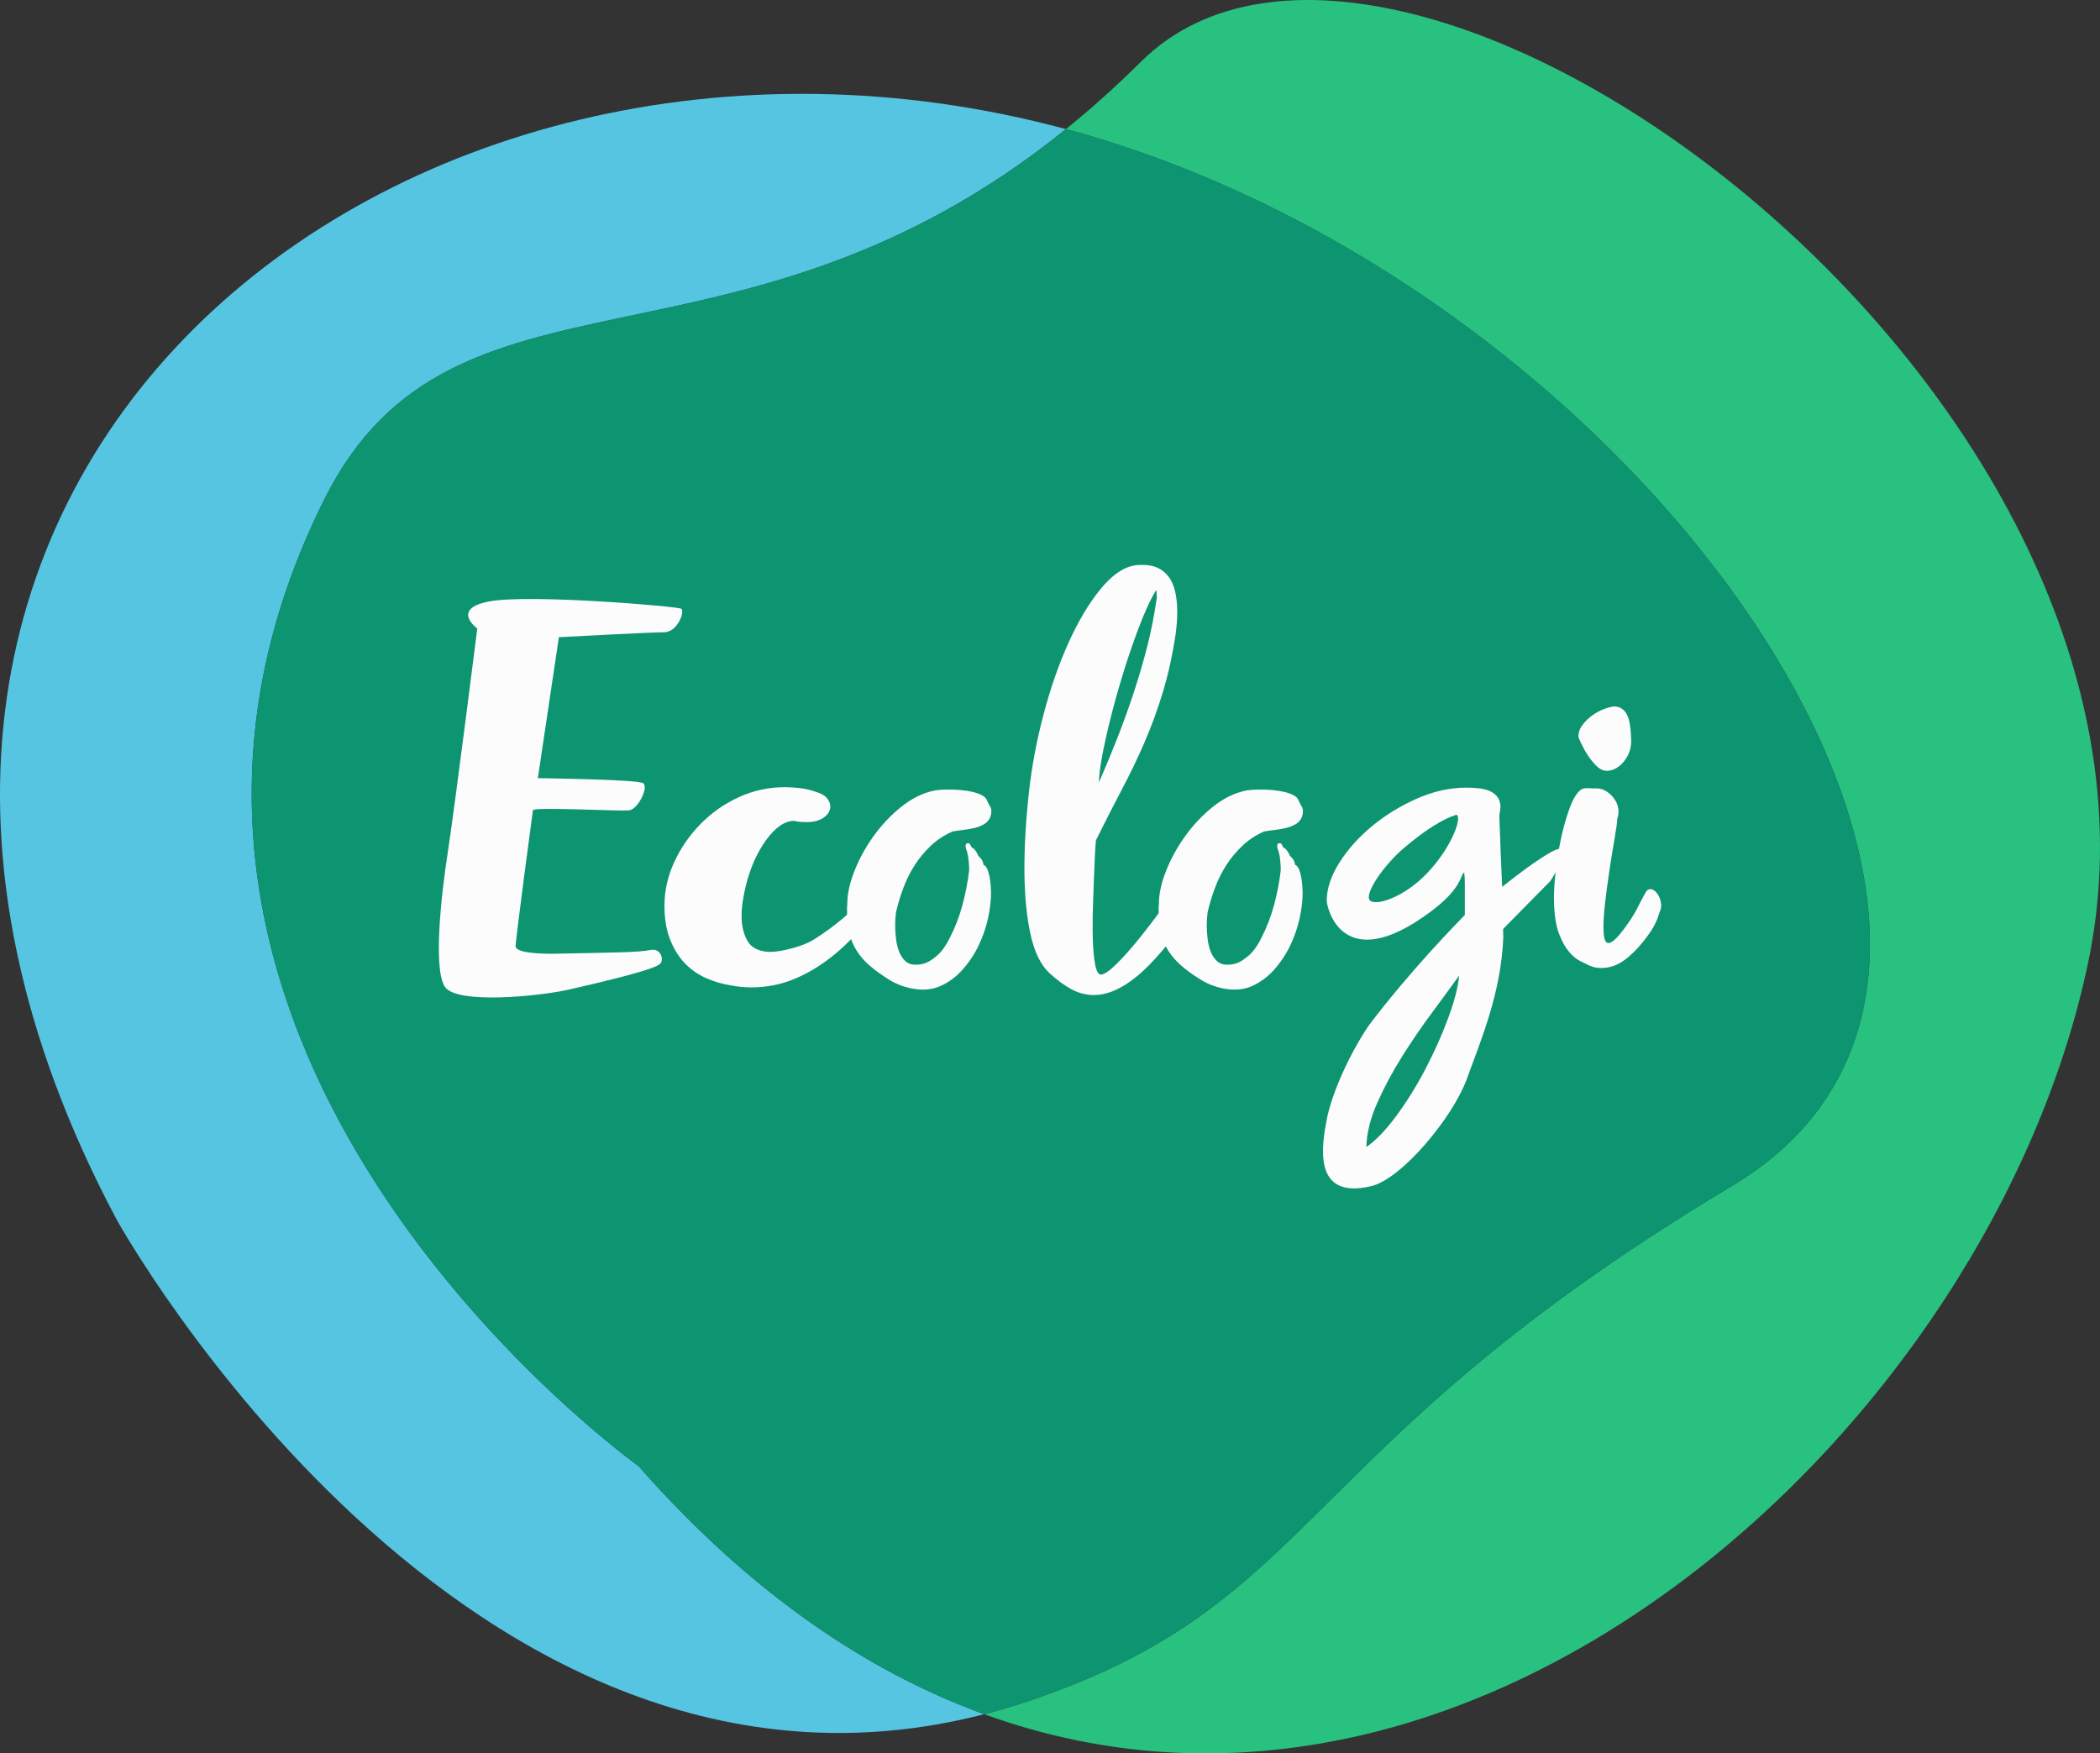 <?xml version="1.0" encoding="UTF-8"?>
<svg id="Layer_1" xmlns="http://www.w3.org/2000/svg" version="1.1" viewBox="0 0 1075.673 898.176">
  <rect x="0" y="0" width="1075.673" height="898.176" fill="#333333" stroke="none"/>
  <!-- Generator: Adobe Illustrator 29.0.0, SVG Export Plug-In . SVG Version: 2.1.0 Build 186)  -->
  <g>
    <path d="M327.052,750.973S25.662,535.863,166.352,255.383c65.68-130.94,210.42-52.56,379.65-189.25C203.772-26.027-142.068,245.833,59.892,624.993c0,0,178.18,321.81,444.25,253.1-60.46-21.93-120.48-62.77-177.09-127.12Z" style="fill: #55c5e2;"/>
    <path d="M584.413,31.633c-12.93,12.83-25.74,24.27-38.41,34.5,10.89,2.93,21.77,6.23,32.63,9.91,283.73,96.05,495.09,419.81,308.77,531.29-225.5,134.92-210.38,213.46-360.62,264.05-7.62,2.56-15.16,4.79-22.64,6.72,254.08,92.16,515.97-149.76,565.4-384.74C1130.733,202.453,716.832-99.787,584.413,31.633Z" style="fill: #28c180;"/>
    <path d="M887.402,607.333c186.32-111.48-25.03-435.24-308.77-531.29-10.86-3.68-21.74-6.97-32.63-9.91-169.23,136.69-313.97,58.31-379.65,189.25-140.69,280.47,160.7,495.59,160.7,495.59,56.61,64.36,116.63,105.2,177.08,127.12,7.48-1.93,15.02-4.15,22.64-6.72,150.25-50.59,135.12-129.12,360.63-264.04Z" style="fill: #0d9571;"/>
  </g>
  <g>
    <path d="M463.863,437.423c-.21,1.07-.84,5.97-1.25,7.03-5.23,8.95-10.71,17.21-16.46,24.76-5.75,7.56-11.86,14.04-18.34,19.41-6.48,5.38-13.27,9.59-20.38,12.62-7.11,3.04-14.63,4.55-22.57,4.55-3.35,0-6.69-.32-10.03-.96-4.39-.64-8.67-1.86-12.85-3.67s-7.84-4.31-10.97-7.51c-3.14-3.2-5.7-7.24-7.68-12.14-1.99-4.9-2.98-10.75-2.98-17.57,0-7.67,1.67-15.12,5.02-22.37,3.34-7.24,7.84-13.74,13.48-19.49s12.17-10.33,19.59-13.74c7.42-3.4,15.31-5.11,23.67-5.11,2.51,0,5.06.16,7.68.48,2.61.32,5.17.91,7.68,1.76,2.92.85,4.96,1.97,6.11,3.36s1.72,2.83,1.72,4.31c0,2.13-1.1,3.99-3.29,5.59-2.19,1.6-5.17,2.4-8.93,2.4-2.09,0-3.66-.11-4.7-.32-.42,0-.68-.05-.78-.16-.11-.11-.37-.16-.78-.16-4.81,0-9.56,3.21-14.26,9.63s-8.2,14.24-10.5,23.44c-.63,2.57-1.15,5.19-1.57,7.86-.42,2.68-.63,5.3-.63,7.87,0,4.71.94,8.83,2.82,12.36,1.88,3.54,5.43,5.51,10.66,5.94h1.57c4.8,0,16.14-2.66,21.69-6.15,11.51-7.24,21.09-15.24,31.04-27.24,7.2-8.68,5.15-18.59,9.33-25.41.21-.21.52-.32.94-.32.83,0,2.51,2.77,2.51,3.2.21.43,2.54,5.05,2.64,5.2.24.36.5.55.8.55Z" style="fill: #fcfcfc;"/>
    <path d="M561.363,430.453c-.18,1.8-.36,4.39-.52,7.78-.17,3.39-.34,7.23-.49,11.52-.16,4.29-.32,8.78-.48,13.46-.16,4.69-.22,9.23-.19,13.61.04,5.59.32,10.42.83,14.5.51,4.09,1.35,6.62,2.51,7.61.19.2.48.3.87.29,1.73-.01,4.51-1.92,8.34-5.74,3.83-3.81,8.13-8.73,12.9-14.74s9.74-12.67,14.89-19.99c5.15-7.31,10.76,7.96,9.61,9.36-10.11,14.62-19.09,25.2-26.95,31.73-7.86,6.53-15.25,9.82-22.19,9.86-4.05.03-7.91-.95-11.59-2.92-3.68-1.97-7.46-4.74-11.34-8.31-4.47-4.16-7.7-10.77-9.69-19.83-2-9.06-3.04-19.77-3.13-32.14-.09-12.36.68-25.93,2.31-40.7,1.44-13.17,3.95-26.5,7.52-39.98,3.56-13.48,7.81-25.67,12.75-36.58,4.93-10.9,10.31-19.96,16.14-27.17,5.83-7.22,11.63-11.34,17.4-12.37.96-.2,1.78-.31,2.46-.31.67,0,1.4-.01,2.17-.01,5.39-.03,9.65,1.84,12.76,5.6,3.11,3.77,4.7,9.84,4.76,18.22.02,3.39-.24,7.18-.78,11.37-1.65,10.98-3.85,20.97-6.58,29.96-2.73,8.99-5.85,17.54-9.36,25.64-3.51,8.1-7.4,16.2-11.68,24.3-4.27,8.12-8.69,16.78-13.25,25.98ZM592.242,302.223c-2.86,4.61-5.94,11.31-9.25,20.1-3.31,8.8-6.42,18.14-9.34,28.03-2.92,9.89-5.4,19.48-7.45,28.77-2.06,9.29-3.16,16.52-3.31,21.71,3.41-7.8,6.58-15.45,9.52-22.95,2.93-7.5,5.67-15.09,8.22-22.79,2.55-7.69,4.85-15.54,6.91-23.53s3.73-16.48,5.02-25.46c-.01-.79-.06-1.69-.16-2.69-.12-.99-.16-1.39-.16-1.19Z" style="fill: #fcfcfc;"/>
    <path d="M487.923,425.923c-4.06,1.75-7.69,4.11-10.88,7.08-3.19,2.97-5.99,6.28-8.37,9.96-2.39,3.67-4.37,7.62-5.94,11.85-1.58,4.23-2.83,8.37-3.77,12.44-.1.81-.2,1.86-.3,3.13s-.14,2.62-.13,4.04c.02,2.13.17,4.37.45,6.7.28,2.34.81,4.47,1.57,6.39.76,1.93,1.82,3.52,3.17,4.78s3.09,1.89,5.24,1.87c2.14-.01,3.94-.33,5.38-.95s2.8-1.44,4.08-2.46c1.81-1.33,3.36-2.86,4.63-4.6,1.27-1.73,2.39-3.57,3.34-5.51,2.75-5.3,4.93-10.93,6.55-16.88s2.78-11.98,3.49-18.08c-.01-1.73-.13-3.6-.36-5.64-.23-2.03-.67-3.86-1.33-5.48,0-.2-.03-.4-.08-.61-.06-.2-.08-.4-.08-.61,0-.3.05-.51.16-.61,0-.51.32-.76.96-.77.43,0,.75.05.97.15l1.14,2.13c.54,0,1.18.55,1.94,1.66s1.19,1.92,1.3,2.43c.54.51,1.03,1.01,1.46,1.51.43.51.76,1.16.98,1.97.11.1.16.3.17.61,0,.3.06.51.17.61.75.3,1.37,1.01,1.87,2.12.49,1.12.87,2.41,1.15,3.88.28,1.47.48,2.92.59,4.34.12,1.42.18,2.59.19,3.5.03,4.27-.5,8.84-1.59,13.72-1.09,4.88-2.74,9.59-4.96,14.13-2.22,4.53-5,8.64-8.35,12.32s-7.22,6.44-11.6,8.3c-2.46,1.03-5.19,1.56-8.19,1.58-3.11.02-6.28-.47-9.5-1.46-3.22-.99-6.13-2.35-8.72-4.06-3.66-2.31-6.79-4.6-9.38-6.87s-4.73-4.72-6.41-7.35-2.94-5.49-3.76-8.59c-.83-3.09-1.25-6.62-1.28-10.58-.01-.81-.01-1.62-.02-2.44-.01-.81.04-1.62.14-2.44-.04-4.98,1.15-10.57,3.58-16.78,2.42-6.21,5.67-12.17,9.76-17.89,4.08-5.71,8.79-10.72,14.12-15.02,5.33-4.3,10.83-7.08,16.5-8.33.75-.21,1.82-.37,3.21-.48s3-.17,4.82-.18c1.93-.01,3.99.08,6.19.27s4.24.51,6.12.95c1.88.45,3.49,1.04,4.84,1.8,1.34.75,2.18,1.69,2.51,2.8.54,1.22,1.03,2.15,1.47,2.81.43.66.65,1.5.66,2.51.01.81-.15,1.73-.46,2.75-.63,1.63-1.67,2.88-3.11,3.75s-3.1,1.54-4.97,2.01c-1.87.47-3.8.81-5.78,1.03-1.99.21-3.84.48-5.55.79Z" style="fill: #fcfcfc;"/>
    <path d="M647.533,425.923c-4.06,1.75-7.69,4.11-10.88,7.08-3.19,2.97-5.99,6.28-8.37,9.96-2.39,3.67-4.37,7.62-5.94,11.85-1.58,4.23-2.83,8.37-3.77,12.44-.1.81-.2,1.86-.3,3.13s-.14,2.62-.13,4.04c.02,2.13.17,4.37.45,6.7.28,2.34.81,4.47,1.57,6.39.76,1.93,1.82,3.52,3.17,4.78s3.1,1.89,5.24,1.87c2.14-.01,3.94-.33,5.38-.95s2.8-1.44,4.08-2.46c1.81-1.33,3.36-2.86,4.63-4.6,1.27-1.73,2.39-3.57,3.34-5.51,2.75-5.3,4.93-10.93,6.55-16.88s2.78-11.98,3.49-18.08c-.01-1.73-.13-3.6-.36-5.64-.23-2.03-.67-3.86-1.33-5.48,0-.2-.03-.4-.08-.61-.06-.2-.08-.4-.08-.61,0-.3.05-.51.16-.61,0-.51.32-.76.96-.77.43,0,.75.05.97.15l1.14,2.13c.54,0,1.18.55,1.94,1.66s1.19,1.92,1.3,2.43c.54.51,1.03,1.01,1.46,1.51.43.51.76,1.16.98,1.97.11.1.16.3.17.61,0,.3.06.51.17.61.75.3,1.37,1.01,1.87,2.12.49,1.12.87,2.41,1.15,3.88.28,1.47.48,2.92.59,4.34.12,1.42.18,2.59.19,3.5.03,4.27-.5,8.84-1.59,13.72-1.09,4.88-2.74,9.59-4.96,14.13-2.22,4.53-5,8.64-8.35,12.32s-7.22,6.44-11.6,8.3c-2.46,1.03-5.19,1.56-8.19,1.58-3.11.02-6.28-.47-9.5-1.46-3.22-.99-6.13-2.35-8.72-4.06-3.66-2.31-6.79-4.6-9.38-6.87s-4.73-4.72-6.41-7.35-2.94-5.49-3.76-8.59c-.83-3.09-1.25-6.62-1.28-10.58-.01-.81-.01-1.62-.02-2.44-.01-.81.04-1.62.14-2.44-.04-4.98,1.15-10.57,3.58-16.78,2.42-6.21,5.67-12.17,9.76-17.89,4.08-5.71,8.79-10.72,14.12-15.02,5.33-4.3,10.83-7.08,16.5-8.33.75-.21,1.82-.37,3.21-.48s3-.17,4.82-.18c1.93-.01,3.99.08,6.19.27s4.24.51,6.12.95c1.88.45,3.49,1.04,4.84,1.8,1.34.75,2.18,1.69,2.51,2.8.54,1.22,1.03,2.15,1.47,2.81.43.66.65,1.5.66,2.51.01.81-.15,1.73-.46,2.75-.63,1.63-1.67,2.88-3.11,3.75s-3.1,1.54-4.97,2.01c-1.87.47-3.8.81-5.78,1.03-1.99.21-3.83.48-5.55.79Z" style="fill: #fcfcfc;"/>
    <path d="M769.462,455.063c-.19-3.09-1.45-35.37-1.45-36.53,0-.96.1-1.93.29-2.9.19-.97.29-1.93.29-2.9-.2-2.12-.87-3.81-2.03-5.07-1.16-1.25-2.56-2.17-4.2-2.75s-3.43-.97-5.36-1.16-3.87-.29-5.8-.29c-8.51,0-17.01,1.88-25.51,5.65-8.51,3.77-16.19,8.51-23.05,14.2-6.86,5.7-12.42,11.94-16.67,18.7-4.25,6.77-6.38,13.24-6.38,19.42,0,3.29,7.89,39.36,53.22,5.57,16.64-12.4,15.09-19.11,17.22-20.08.19,2.71.29,3.11.29,5.81v15.94c-3.87,4.06-27.64,28.1-49.18,56.6-9.87,14.52-19,34.84-21.54,48.14-2.5,13.12-7.51,41.39,22.74,34.19,15.89-3.79,41.86-35.46,48.86-54.57,7.67-20.95,17.66-44.54,18.82-72.76l-.56-25.21ZM730.913,447.383c-11.75,12.31-26.03,16.79-29.14,13.93-3.27-3.01,6.59-17.85,17.73-27.24,16.13-13.59,23.81-15.71,26.33-16.68,3.45.22-1.61,16.05-14.92,29.99ZM741.772,521.593c-3.19,8.6-7.06,17.25-11.6,25.95s-9.52,16.71-14.93,24.06c-5.41,7.34-10.54,12.66-15.36,15.94.19-7.15,2.07-14.74,5.65-22.76,3.57-8.02,7.83-15.94,12.76-23.77s10.05-15.31,15.36-22.47c5.31-7.15,9.9-13.43,13.77-18.84-.57,6-2.46,13.29-5.65,21.89Z" style="fill: #fcfcfc;"/>
    <g>
      <path d="M828.432,419.363c-.08,1.9-.54,5.29-1.4,10.18-.86,4.89-1.74,10.3-2.63,16.24s-1.67,11.77-2.31,17.48c-.65,5.72-.88,10.36-.71,13.93.14,2.73.56,4.5,1.28,5.3.36.41.79.59,1.3.57,1.35-.07,3.19-1.47,5.52-4.22,2.32-2.75,6.97-8.94,9.78-14.79,1.51-3.15,3.35-6.23,3.66-6.88.62-1.08,1.36-1.65,2.21-1.69,1.35-.07,2.62.71,3.81,2.34,1.18,1.63,1.83,3.49,1.93,5.59.07,1.47-.21,2.75-.83,3.83,0,0-1.04,4.79-4.6,10.02-3.56,5.23-7.37,9.58-11.44,13.04-4.07,3.47-8.31,5.31-12.7,5.53-1.19.06-2.33.01-3.44-.14s-2.36-.51-3.74-1.08c-1.22-.57-2.78-1.33-4.7-2.29-1.92-.96-3.82-2.54-5.71-4.77-1.89-2.22-3.57-5.19-5.02-8.91-1.46-3.72-2.34-8.62-2.64-14.71-.22-4.41-.02-9.68.61-15.82s1.56-12.13,2.8-17.98,2.71-11.13,4.43-15.85c1.71-4.71,3.55-7.86,5.51-9.43.64-.66,1.64-1.03,3-1.1.67-.03,1.4-.02,2.17.05.77.07,1.57.08,2.42.04,3.05-.15,5.77.98,8.19,3.38,2.41,2.41,3.69,5.08,3.84,8.02.04,1.46-.15,2.84-.59,4.12Z" style="fill: #fcfcfc;"/>
      <path d="M835.512,378.683c.21,4.18-.96,7.88-3.49,11.1-2.53,3.22-5.41,4.9-8.64,5.06-1.97.1-3.86-.74-5.65-2.53-1.8-1.78-3.38-3.75-4.74-5.89-1.36-2.13-2.86-5.04-4.47-8.71-.11-2.2.55-4.27,1.98-6.22,1.43-1.94,3.14-3.63,5.14-5.06,2-1.42,4.05-2.52,6.17-3.29,2.12-.77,3.71-1.18,4.79-1.23,2.51-.12,4.53.88,6.08,3.01,1.54,2.13,2.45,5.95,2.72,11.45l.11,2.31Z" style="fill: #fcfcfc;"/>
    </g>
    <path d="M755.622,465.743s24.07-20.9,38.64-29.14,0,14.57,0,14.57l-44.34,44.97,5.7-30.4Z" style="fill: #fcfcfc;"/>
    <path d="M244.473,321.973s-13.93-10.13,6.33-13.93c20.27-3.8,96.27,2.53,98.18,3.8,1.9,1.27-1.9,12.03-8.87,12.03s-53.84,2.53-53.84,2.53l-10.77,72.21s50.67.63,53.84,2.53c3.17,1.9-2.53,13.3-6.97,13.93-4.43.63-49.4-1.9-49.4,0,0,0-8.87,65.87-8.87,69.67s15.84,3.88,19.64,3.8c30.4-.63,43.07-.63,49.4-1.9,5.56-1.11,6.97,5.07,5.07,6.97-1.9,1.9-10.77,5.07-46.87,13.3-15.03,3.43-57,7.6-63.34-1.27-6.33-8.87-1.89-47.9,1.27-68.41,3.8-24.69,15.2-115.26,15.2-115.26Z" style="fill: #fcfcfc;"/>
    <path d="M769.462,458.863" style="fill: #fcfcfc;"/>
  </g>
</svg>